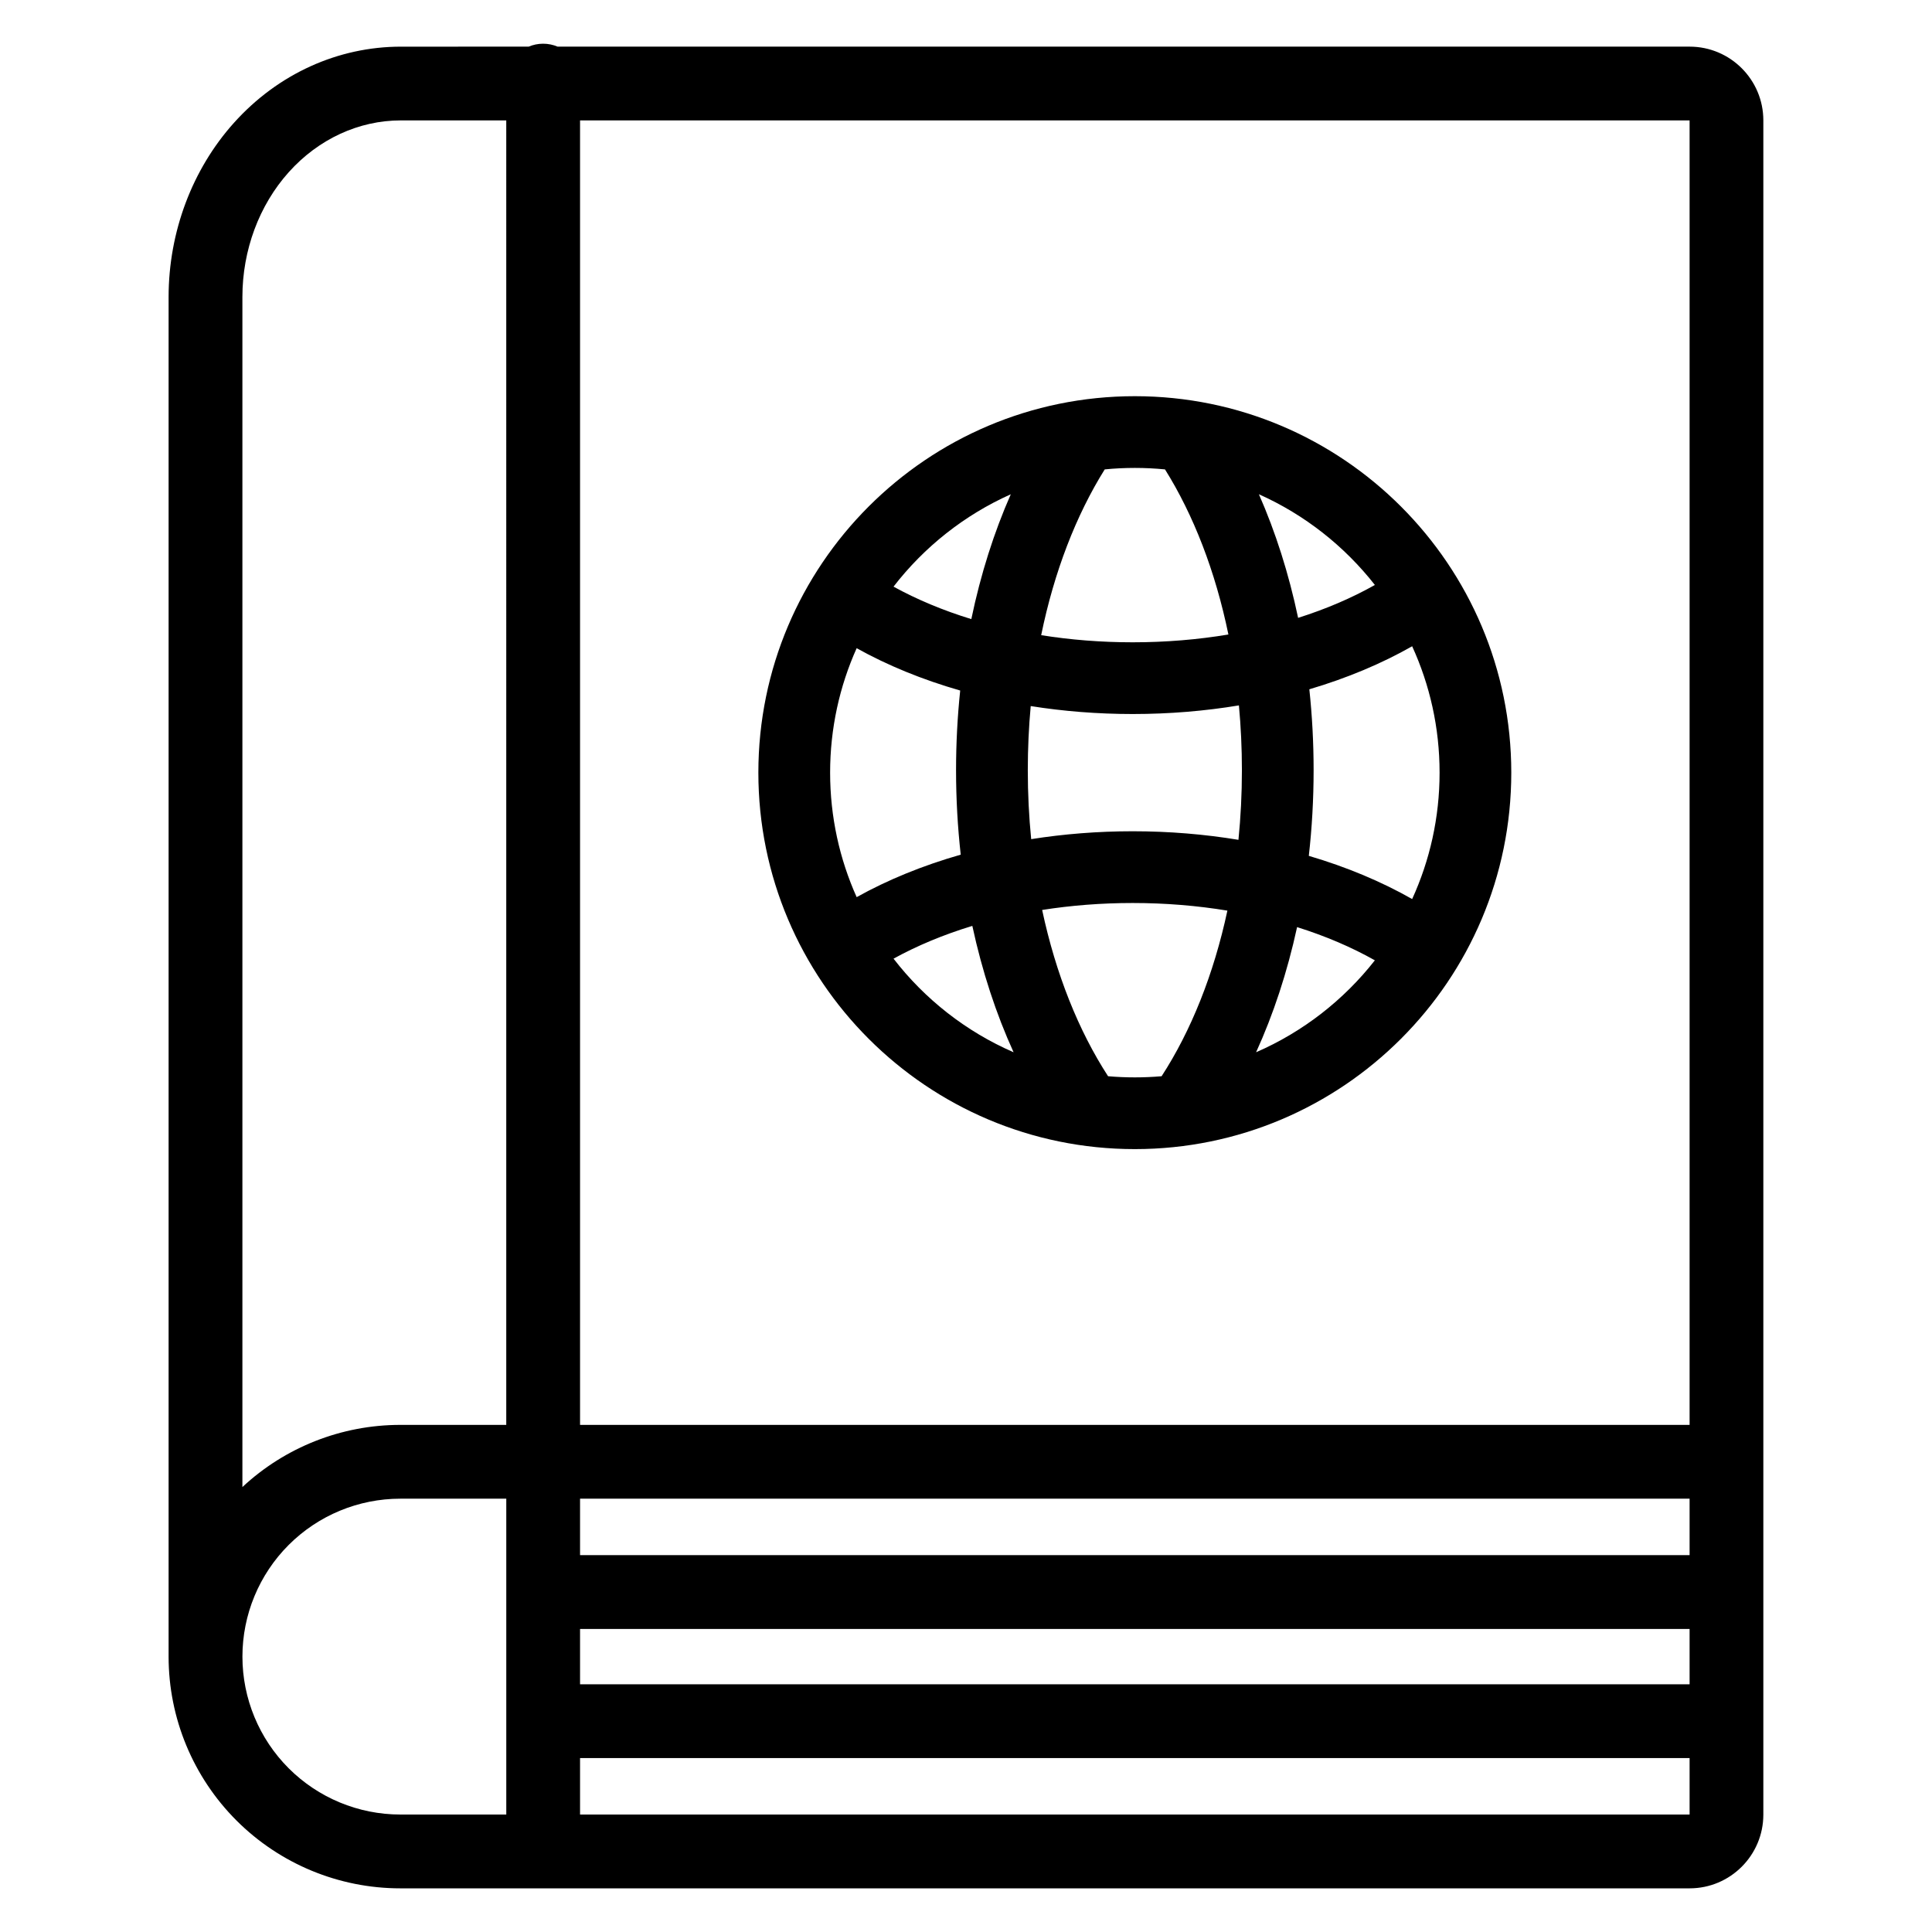 <?xml version="1.0" encoding="UTF-8"?>
<!-- Uploaded to: ICON Repo, www.iconrepo.com, Generator: ICON Repo Mixer Tools -->
<svg fill="#000000" width="800px" height="800px" version="1.1" viewBox="144 144 512 512" xmlns="http://www.w3.org/2000/svg">
 <path d="m284.11 156.36c1.176-0.5 2.469-0.777 3.832-0.777 1.355 0 2.648 0.281 3.824 0.777h299.99c10.793 0 19.547 8.754 19.547 19.555v448.96c0 10.801-8.754 19.555-19.547 19.555h-341.67c-16.285 0-31.906-6.469-43.422-17.984-11.512-11.52-17.984-27.137-17.984-43.422v-360.3c0-17.328 6.305-33.898 17.301-46.156 11.711-13.055 27.68-20.203 44.246-20.203zm307.65 468.51v-14.965h-294.04v14.965zm-313.59-83.703h-28.074c-11.098 0-21.742 4.41-29.594 12.258-7.848 7.852-12.258 18.496-12.258 29.594s4.41 21.742 12.258 29.594c7.852 7.848 18.496 12.258 29.594 12.258h28.074zm313.59 49.184v-14.664h-294.04v14.664zm-294.04-49.184v14.965h294.04v-14.965zm-19.555-365.26h-27.934c-11.141 0-21.82 4.934-29.695 13.707-7.871 8.777-12.297 20.68-12.297 33.098v315.37c11.344-10.57 26.293-16.473 41.852-16.473h28.074zm19.555 0v345.7h294.04v-345.7zm147.02 73.086c-55.059 0-99.766 44.703-99.766 99.766 0 55.059 44.703 99.766 99.766 99.766 55.059 0 99.766-44.703 99.766-99.766 0-55.059-44.703-99.766-99.766-99.766zm24.527 136.33c-7.996-1.316-16.41-2.019-25.094-2.019-8.281 0-16.32 0.637-23.992 1.844 3.606 16.93 9.637 32 17.469 44.062 2.34 0.203 4.703 0.305 7.094 0.305s4.754-0.102 7.094-0.305c7.801-12.023 13.816-27.02 17.434-43.887zm18.473 4.375c-2.606 11.98-6.297 23.141-10.863 33.16 12.422-5.402 23.227-13.832 31.477-24.363-6.164-3.477-13.094-6.441-20.609-8.801zm-86.066-0.328c-7.606 2.316-14.625 5.242-20.879 8.684 8.289 10.738 19.223 19.336 31.816 24.805-4.609-10.109-8.324-21.383-10.934-33.492zm116.56-74.105c-8.051 4.578-17.23 8.445-27.246 11.402 0.742 6.965 1.133 14.125 1.133 21.43 0 7.758-0.438 15.344-1.273 22.711 10.066 2.965 19.293 6.844 27.387 11.449 4.668-10.211 7.269-21.551 7.269-33.496 0-11.945-2.598-23.289-7.269-33.496zm-147.21 0.508c-4.519 10.07-7.035 21.238-7.035 32.988 0 11.746 2.516 22.914 7.035 32.988 8.164-4.551 17.453-8.363 27.578-11.258-0.812-7.269-1.238-14.75-1.238-22.391 0-7.191 0.379-14.242 1.098-21.105-10.066-2.887-19.309-6.688-27.441-11.219zm101.3 15.164c-8.98 1.488-18.41 2.285-28.148 2.285-9.328 0-18.383-0.734-27.027-2.106-0.508 5.535-0.773 11.207-0.773 16.98 0 6.231 0.305 12.336 0.898 18.285 8.605-1.363 17.617-2.09 26.902-2.09 9.691 0 19.078 0.793 28.023 2.269 0.605-6.004 0.918-12.176 0.918-18.465 0-5.836-0.273-11.566-0.793-17.16zm-19.594-62.543c-2.625-0.258-5.289-0.391-7.984-0.391-2.695 0-5.363 0.129-7.984 0.391-7.586 12.125-13.402 27.137-16.84 43.93 7.746 1.238 15.879 1.891 24.258 1.891 8.777 0 17.289-0.719 25.359-2.066-3.441-16.727-9.242-31.672-16.805-43.758zm-40.859 6.59c-12.285 5.488-22.949 13.957-31.078 24.48 6.184 3.402 13.113 6.301 20.617 8.605 2.481-11.926 6.035-23.055 10.461-33.086zm65.75 0c4.379 9.941 7.91 20.957 10.391 32.754 7.414-2.348 14.246-5.281 20.344-8.715-8.086-10.32-18.621-18.625-30.73-24.039z" fill-rule="evenodd"/>
</svg>